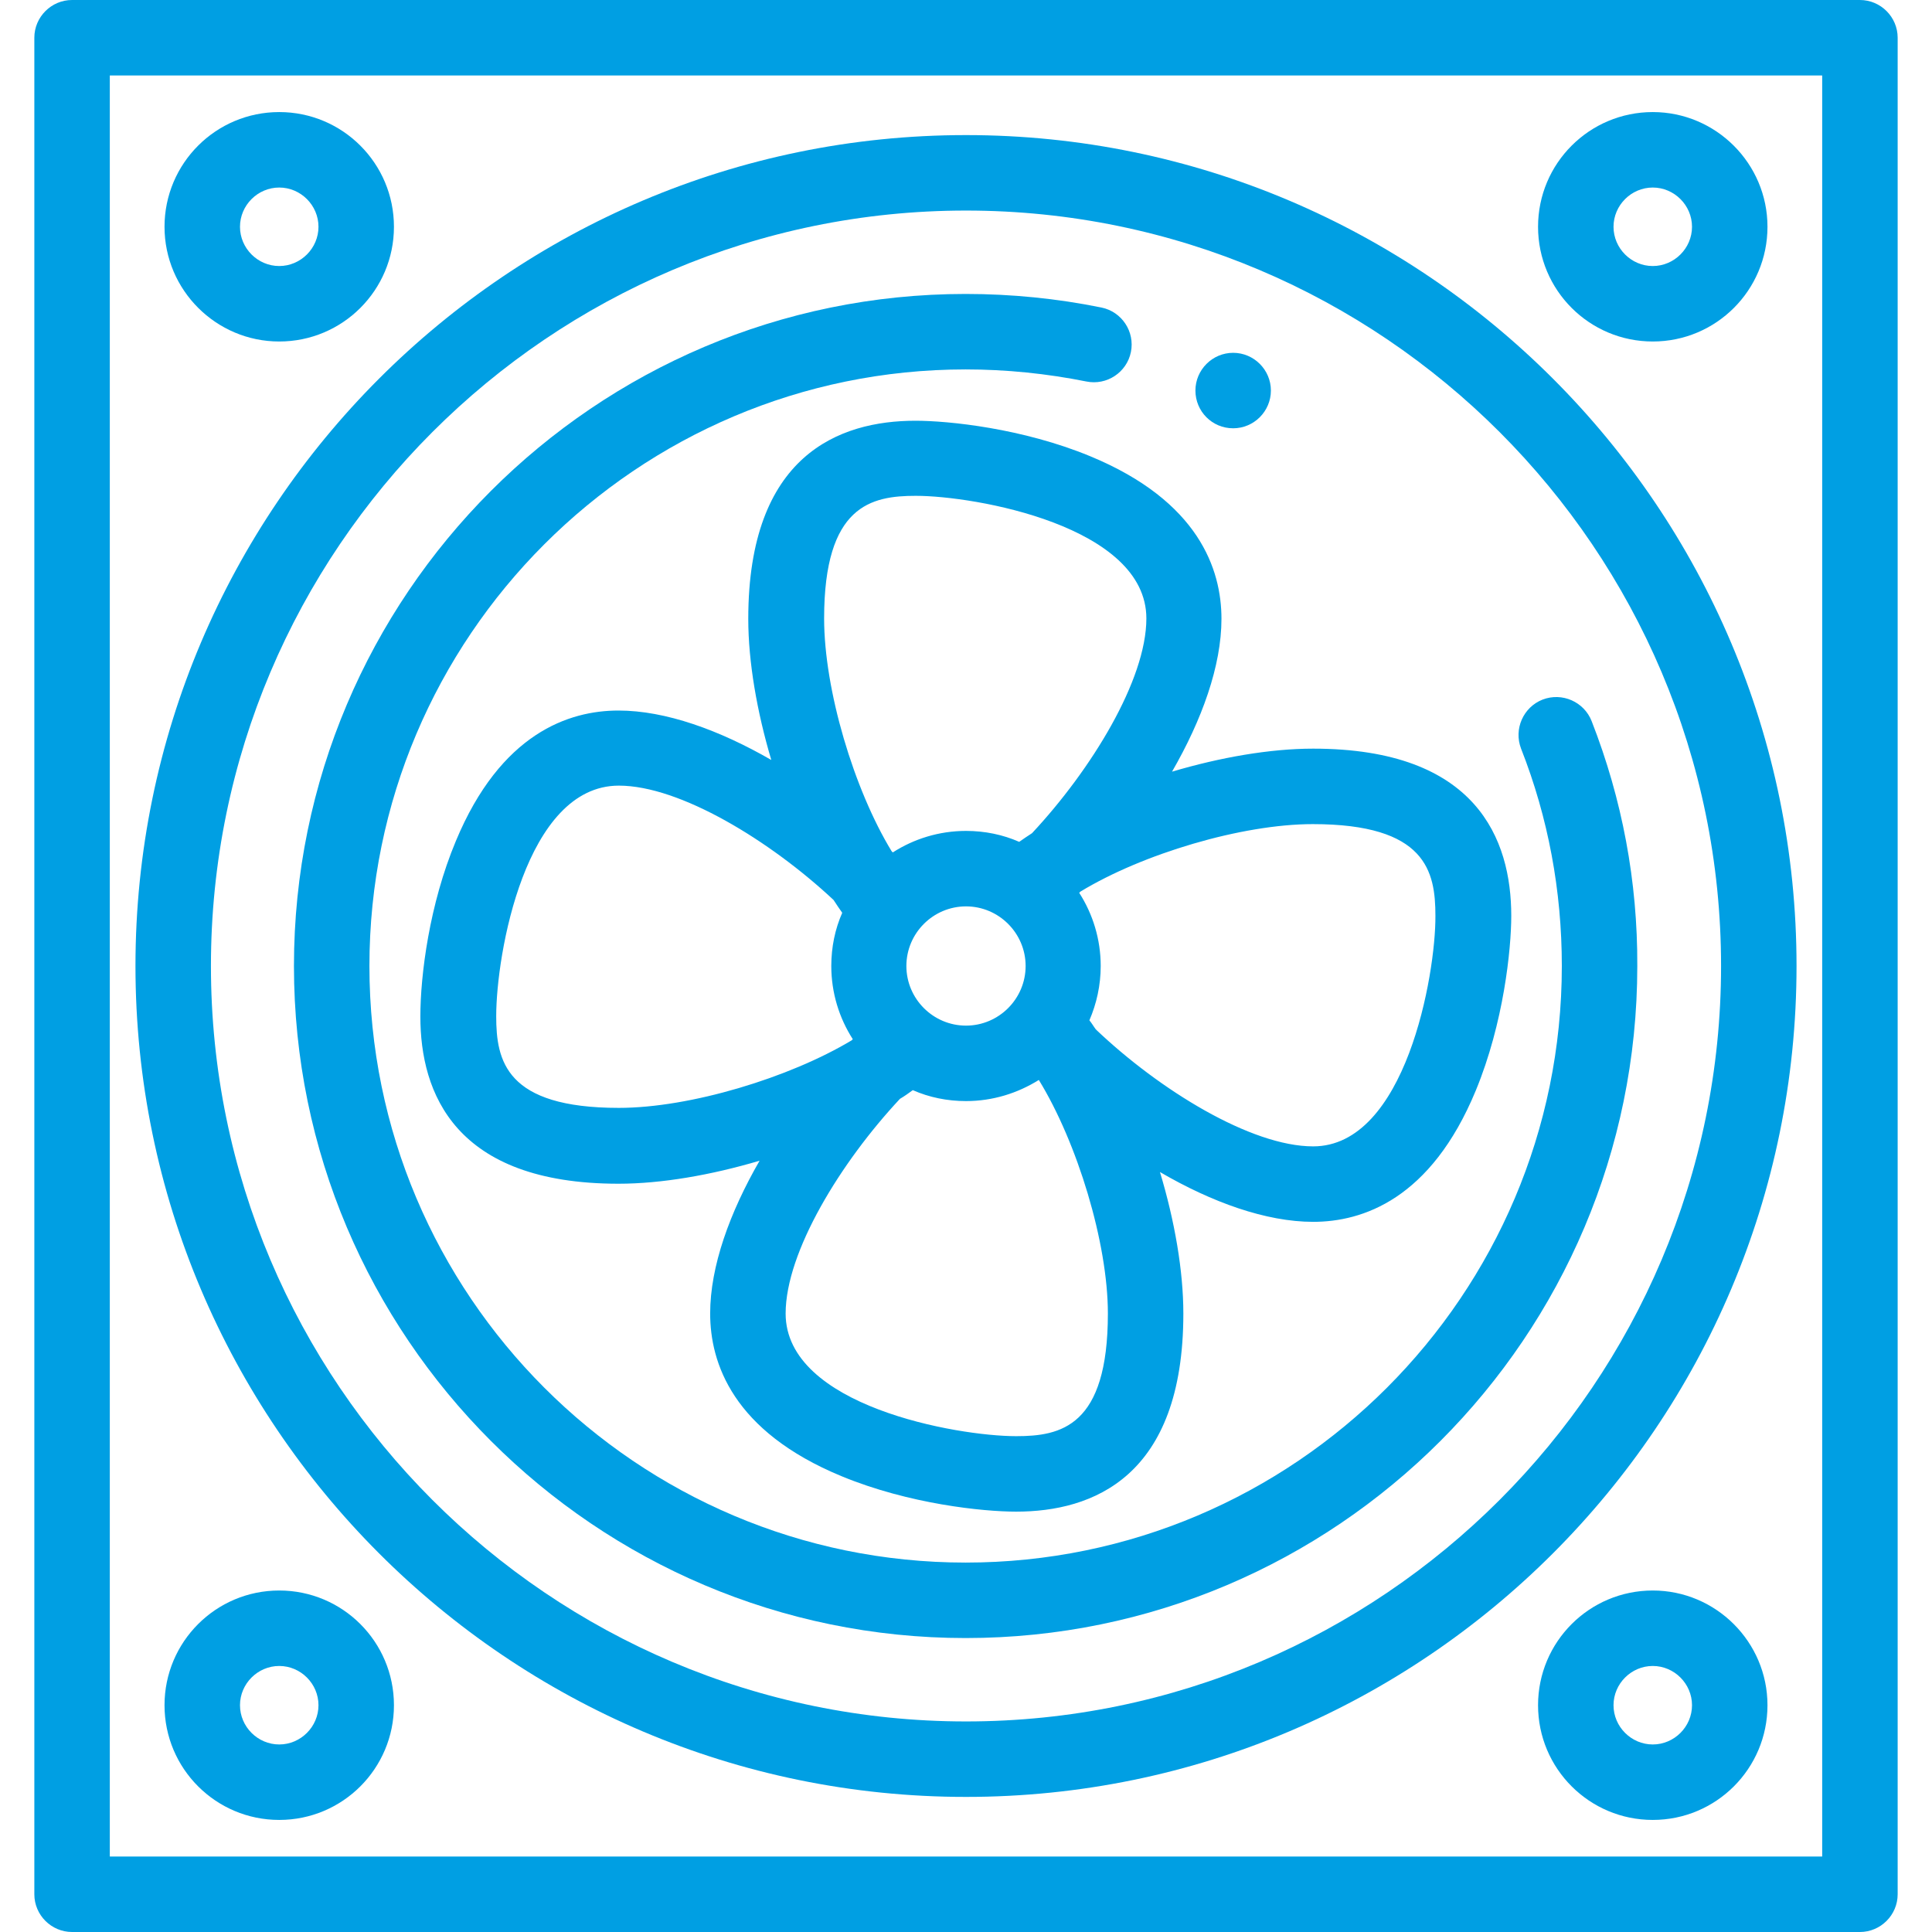 <?xml version="1.0" encoding="utf-8"?>
<!-- Generator: Adobe Illustrator 22.1.0, SVG Export Plug-In . SVG Version: 6.00 Build 0)  -->
<svg version="1.1" id="Capa_1" xmlns="http://www.w3.org/2000/svg" xmlns:xlink="http://www.w3.org/1999/xlink" x="0px" y="0px"
	 viewBox="0 0 512 512" style="enable-background:new 0 0 512 512;" xml:space="preserve">
<style type="text/css">
	.st0{fill:#009FE3;}
</style>
<g>
	<g>
		<path class="st0" d="M492.9,0H19.1c-5.5,0-10,4.5-10,10v492c0,5.5,4.5,10,10,10h473.8c5.5,0,10-4.5,10-10V10
			C502.9,4.5,498.4,0,492.9,0z M482.9,492H29.1V20h453.8V492z"/>
	</g>
</g>
<g>
	<g>
		<path class="st0" d="M256,35.8C134.6,35.8,35.9,134.6,35.9,256c0,121.4,98.7,220.2,220.1,220.2c121.4,0,220.1-98.8,220.1-220.2
			C476.1,134.6,377.4,35.8,256,35.8z M256,456.2c-110.3,0-200.1-89.8-200.1-200.2c0-110.4,89.8-200.2,200.1-200.2
			c110.3,0,200.1,89.8,200.1,200.2C456.1,366.4,366.3,456.2,256,456.2z"/>
	</g>
</g>
<g>
	<g>
		<g>
			<path class="st0" d="M326.8,113.5c5.5,0,10-4.5,10-10s-4.5-10-10-10h0c-5.5,0-10,4.5-10,10S321.2,113.5,326.8,113.5z"/>
			<path class="st0" d="M421.8,191.1c-2-5.1-7.8-7.7-13-5.7c-5.1,2-7.7,7.8-5.7,13c7.2,18.3,10.8,37.7,10.8,57.6
				c0,87.2-70.9,158.1-158,158.1c-87.1,0-158-70.9-158-158.1c0-87.2,70.9-158.1,158-158.1c10.8,0,21.5,1.1,32,3.2
				c5.4,1.1,10.7-2.4,11.8-7.8c1.1-5.4-2.4-10.7-7.8-11.8c-11.8-2.4-23.9-3.6-36-3.6c-98.2,0-178,79.9-178,178.1
				c0,98.2,79.9,178.1,178,178.1c98.2,0,178-79.9,178-178.1C434,233.6,429.9,211.8,421.8,191.1z"/>
		</g>
	</g>
</g>
<g>
	<g>
		<path class="st0" d="M348,198.4c-11.4,0-24.6,2.3-37.4,6.1c7.9-13.7,13.1-28,13.1-40.5c0-13.1-6-31.2-34.8-43.1
			c-17.9-7.4-37.5-9.4-46.3-9.4c-20.2,0-44.3,9.1-44.3,52.5c0,11.4,2.3,24.6,6.1,37.4c-13.7-7.9-28-13.1-40.5-13.1
			c-13.1,0-31.2,6-43.1,34.6c-7,16.7-9.4,35.5-9.4,46.5c0,20.2,9.1,44.3,52.5,44.3c11.4,0,24.6-2.3,37.4-6.1
			c-7.9,13.7-13.1,28-13.1,40.5c0,13.1,6,31.2,34.8,43.1c17.9,7.4,37.5,9.4,46.3,9.4c20.2,0,44.3-9.1,44.3-52.5
			c0-11.3-2.3-24.6-6.2-37.5c13.7,8,28.1,13.2,40.6,13.2c13.1,0,31.2-6,43.1-34.8c7.4-17.9,9.4-37.5,9.4-46.3
			C400.5,222.5,391.4,198.4,348,198.4z M242.7,131.4c15.7,0,61.1,8,61.1,32.5c0,16.3-14.6,40.1-30.3,56.9c-1.2,0.8-2.3,1.5-3.4,2.3
			c-4.3-1.9-9.1-2.9-14.1-2.9c-7.1,0-13.8,2.1-19.4,5.7c-0.1-0.1-0.2-0.2-0.3-0.3c-10-16.4-17.9-42.8-17.9-61.7
			C218.4,133.9,230.9,131.4,242.7,131.4z M271.8,256c0,8.7-7.1,15.8-15.8,15.8c-8.7,0-15.8-7.1-15.8-15.8s7.1-15.8,15.8-15.8
			C264.7,240.2,271.8,247.3,271.8,256z M164,293.6c-30,0-32.5-12.5-32.5-24.3c0-16.3,7.7-61.1,32.5-61.1c16.2,0,40.1,14.6,56.9,30.3
			c0.8,1.2,1.5,2.3,2.3,3.4c-1.9,4.3-2.9,9.1-2.9,14.1c0,7.1,2.1,13.8,5.7,19.4c-0.1,0.1-0.2,0.2-0.3,0.3
			C209.2,285.6,182.9,293.6,164,293.6z M269.3,380.6c-15.7,0-61.1-8-61.1-32.5c0-16.3,14.6-40.1,30.3-56.9c1.2-0.7,2.3-1.5,3.4-2.3
			c4.3,1.9,9.1,2.9,14.1,2.9c7.1,0,13.7-2.1,19.3-5.6c10.2,16.6,18.3,43.2,18.3,61.9C293.6,378.1,281.1,380.6,269.3,380.6z
			 M348,303.8c-16.5,0-40.8-15-57.6-31c-0.6-0.8-1.1-1.7-1.7-2.4c1.9-4.4,3-9.3,3-14.4c0-7.1-2.1-13.8-5.7-19.4
			c0.1-0.1,0.2-0.2,0.3-0.3c16.4-10,42.8-17.9,61.6-17.9c30,0,32.5,12.5,32.5,24.3C380.5,258.3,372.5,303.8,348,303.8z"/>
	</g>
</g>
<g>
	<g>
		<path class="st0" d="M438,29.7c-16.8,0-30.4,13.6-30.4,30.4s13.6,30.4,30.4,30.4c16.8,0,30.4-13.6,30.4-30.4S454.7,29.7,438,29.7z
			 M438,70.5c-5.7,0-10.4-4.7-10.4-10.4s4.7-10.4,10.4-10.4c5.7,0,10.4,4.7,10.4,10.4S443.7,70.5,438,70.5z"/>
	</g>
</g>
<g>
	<g>
		<path class="st0" d="M74,29.7c-16.8,0-30.4,13.6-30.4,30.4S57.3,90.5,74,90.5c16.8,0,30.4-13.6,30.4-30.4S90.8,29.7,74,29.7z
			 M74,70.5c-5.7,0-10.4-4.7-10.4-10.4S68.3,49.7,74,49.7c5.7,0,10.4,4.7,10.4,10.4S79.7,70.5,74,70.5z"/>
	</g>
</g>
<g>
	<g>
		<path class="st0" d="M438,421.5c-16.8,0-30.4,13.6-30.4,30.4s13.6,30.4,30.4,30.4c16.8,0,30.4-13.6,30.4-30.4
			S454.7,421.5,438,421.5z M438,462.3c-5.7,0-10.4-4.7-10.4-10.4s4.7-10.4,10.4-10.4c5.7,0,10.4,4.7,10.4,10.4
			C448.4,457.6,443.7,462.3,438,462.3z"/>
	</g>
</g>
<g>
	<g>
		<path class="st0" d="M74,421.5c-16.8,0-30.4,13.6-30.4,30.4s13.6,30.4,30.4,30.4c16.8,0,30.4-13.6,30.4-30.4S90.8,421.5,74,421.5z
			 M74,462.3c-5.7,0-10.4-4.7-10.4-10.4s4.7-10.4,10.4-10.4c5.7,0,10.4,4.7,10.4,10.4C84.4,457.6,79.7,462.3,74,462.3z"/>
	</g>
</g>
</svg>
